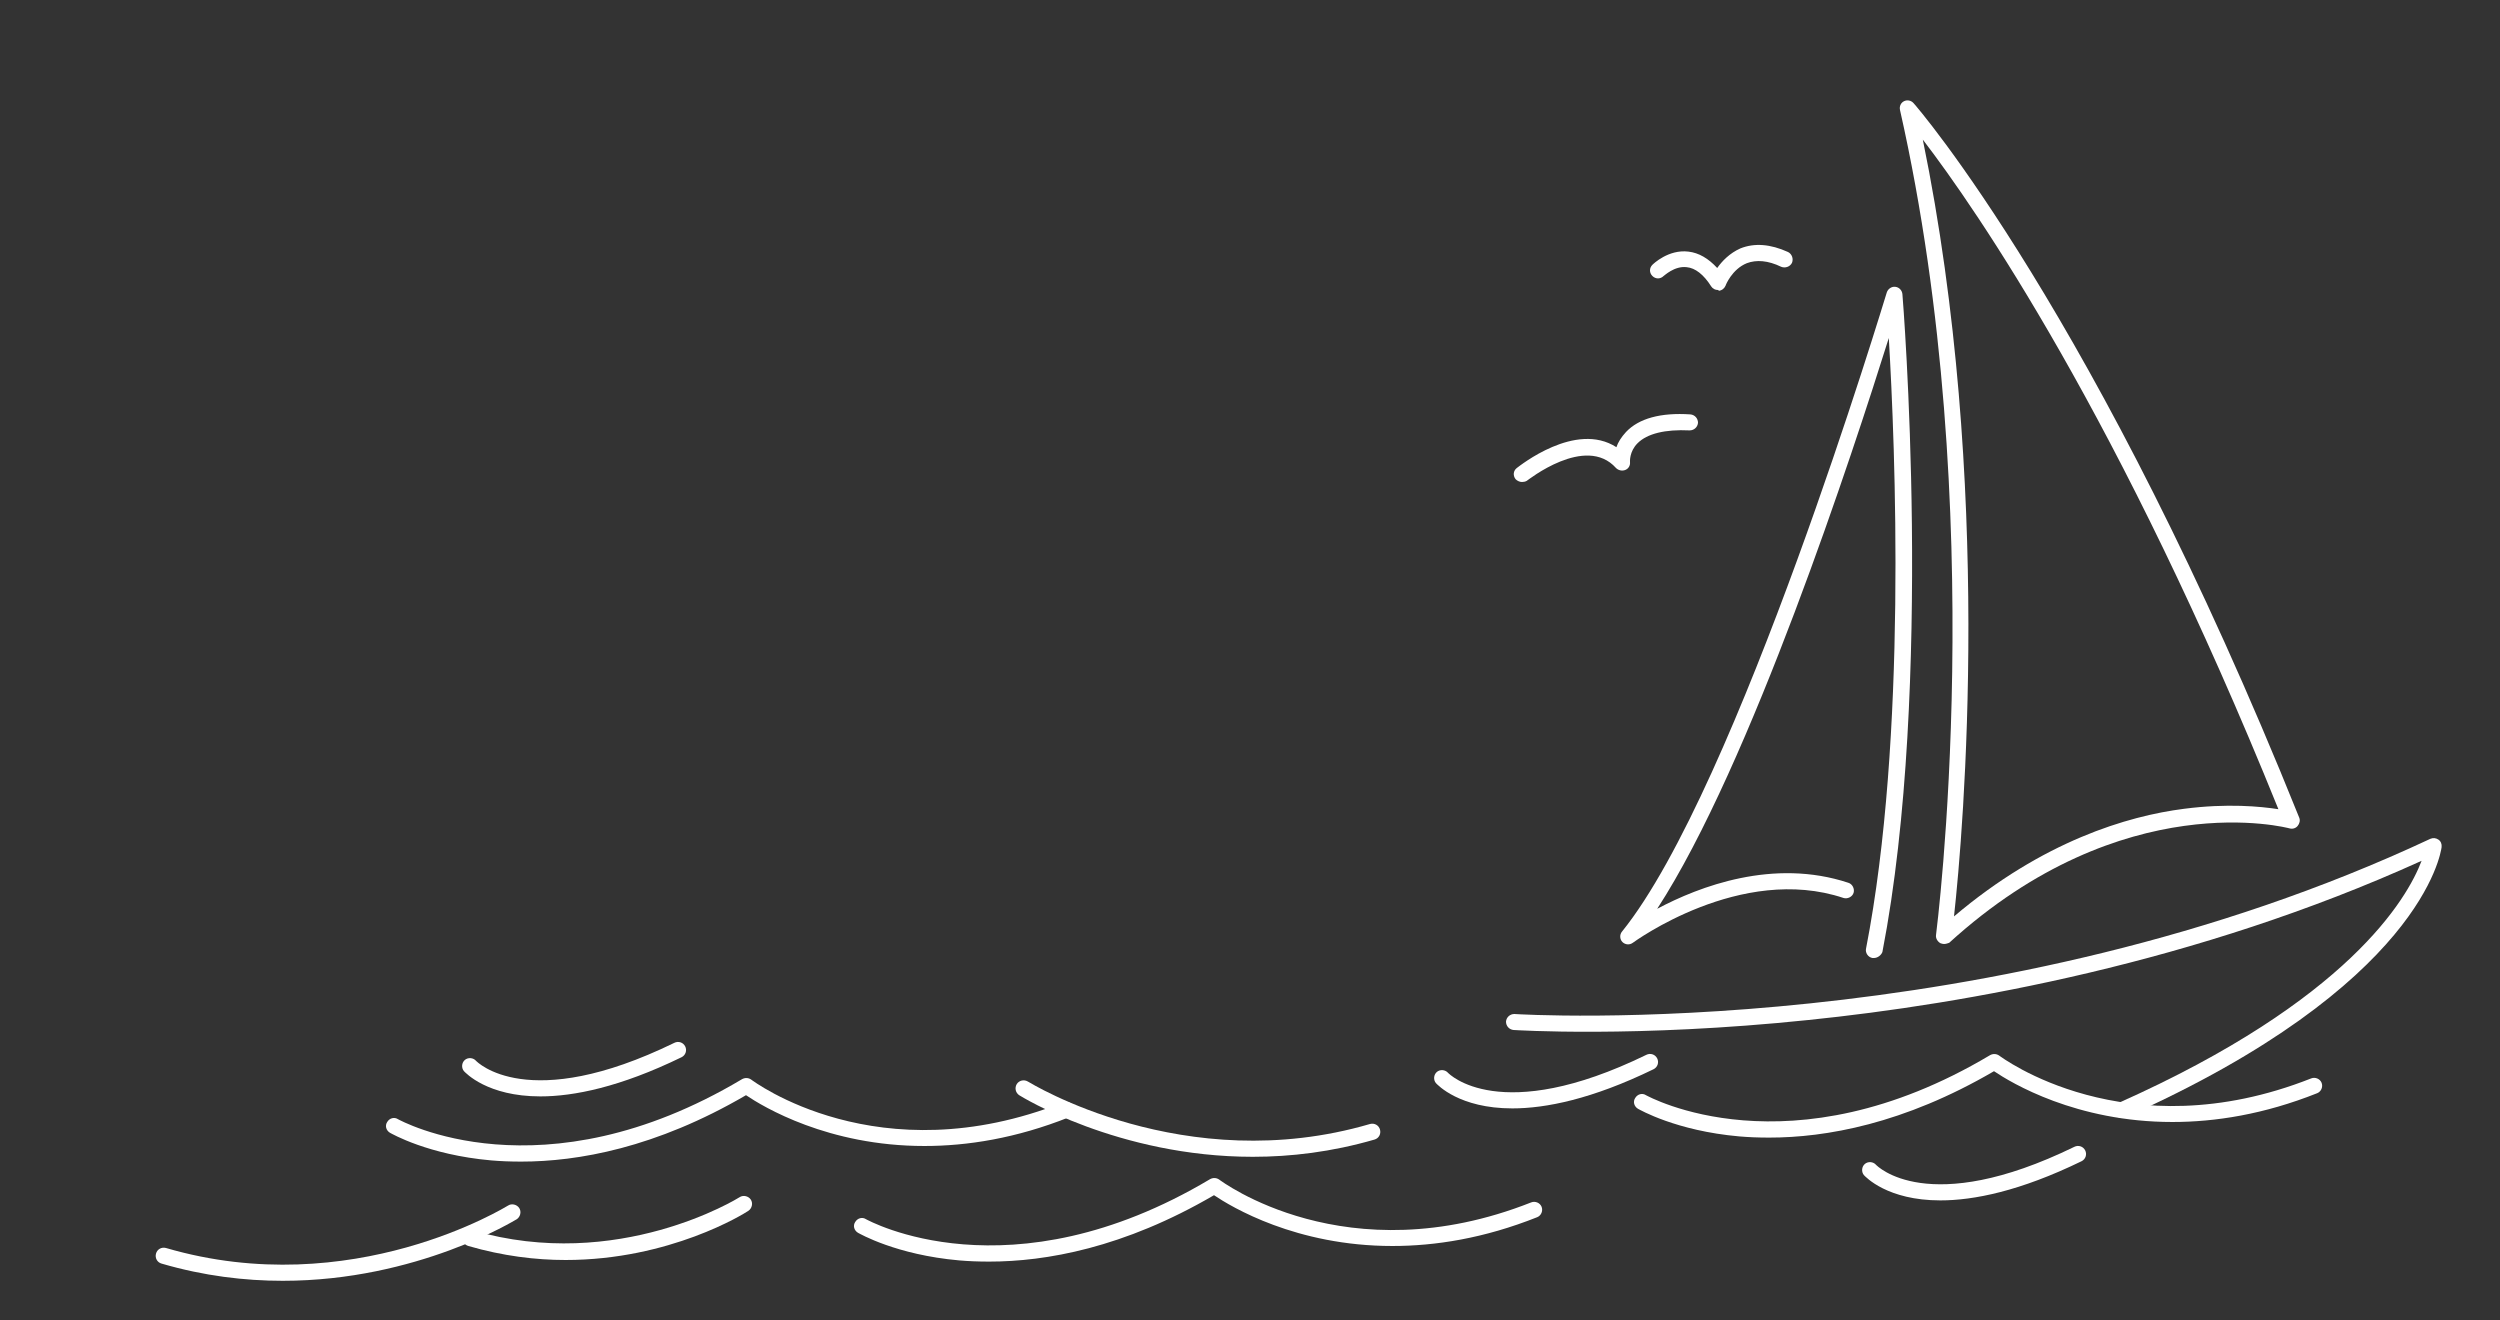 <svg xmlns="http://www.w3.org/2000/svg" xmlns:xlink="http://www.w3.org/1999/xlink" id="Capa_1" x="0px" y="0px" viewBox="0 0 625 330" style="enable-background:new 0 0 625 330;" xml:space="preserve"><rect x="0" y="0" width="625" height="330" fill="#333333" stroke="none"/><style type="text/css">	.st0{fill:#FFFFFF;}	.st1{fill:none;stroke:#FFFFFF;stroke-width:4;stroke-linecap:round;stroke-linejoin:round;stroke-miterlimit:10;}</style><g>	<g>		<path class="st0" d="M486,236c-0.3,0-0.6-0.1-0.9-0.2c-0.7-0.4-1.2-1.2-1.1-2c0.1-1,13.7-105.8-9-206.3c-0.2-0.9,0.2-1.8,1-2.2   c0.8-0.4,1.8-0.2,2.4,0.5c0.5,0.5,45.8,52.7,96.4,178.6c0.3,0.7,0.1,1.5-0.4,2.1c-0.5,0.6-1.3,0.8-2,0.6   c-0.4-0.1-41.5-11.1-85.1,28.6C487,235.8,486.5,236,486,236z M480.7,34.9c17.6,85.7,10.2,172.4,7.8,194.2   c22.2-18.8,43.4-25.1,57.5-26.9c10.8-1.4,19.1-0.6,23.6,0.1C530,104.3,493.9,52.1,480.7,34.9z"></path>	</g>	<g>		<path class="st0" d="M468.5,239.5c-0.1,0-0.3,0-0.4,0c-1.1-0.2-1.8-1.3-1.6-2.3c10.3-52.9,7.3-125.6,5.7-152.7   c-8.9,28.4-34.5,106.7-57.9,142.7c10.5-5.6,29.1-12.7,47.8-6.5c1,0.3,1.6,1.5,1.3,2.5c-0.3,1-1.5,1.6-2.5,1.3   c-25.7-8.6-52.4,11-52.7,11.2c-0.8,0.6-1.9,0.5-2.6-0.2c-0.7-0.7-0.7-1.9-0.1-2.6c28.9-35.8,65.8-158.6,66.2-159.8   c0.3-0.9,1.2-1.5,2.1-1.4c1,0.1,1.7,0.9,1.8,1.8c0.1,1,7.9,98-5,164.5C470.3,238.8,469.4,239.5,468.5,239.5z"></path>	</g>	<g>		<path class="st0" d="M429.5,72.5c-0.7,0-1.3-0.3-1.7-0.9c-1.9-3-4-4.6-6.1-4.8c-3.1-0.4-5.7,2.2-5.8,2.2c-0.8,0.8-2,0.8-2.8,0   c-0.8-0.8-0.8-2,0-2.8c0.2-0.2,4-3.9,9-3.3c2.6,0.3,5,1.7,7.2,4.1c1.2-1.7,3.1-3.7,5.8-4.9c3.5-1.4,7.5-1.1,11.9,0.9   c1,0.5,1.4,1.7,1,2.7c-0.5,1-1.7,1.4-2.7,1c-3.3-1.6-6.2-1.8-8.6-0.9c-3.7,1.5-5.3,5.5-5.3,5.6c-0.3,0.7-0.9,1.2-1.7,1.3   C429.6,72.5,429.6,72.5,429.5,72.5z"></path>	</g>	<g>		<path class="st0" d="M380.5,120.5c-0.6,0-1.2-0.3-1.6-0.7c-0.7-0.9-0.6-2.1,0.3-2.8c0.7-0.5,14.7-11.8,24.9-5.2   c0.4-1.2,1.2-2.5,2.4-3.8c3.2-3.4,8.7-4.9,16.1-4.4c1.1,0.1,1.9,1,1.9,2.1c-0.1,1.1-1,1.9-2.1,1.9c-6.1-0.3-10.6,0.8-13,3.2   c-2.1,2.1-1.9,4.6-1.9,4.7c0.1,0.9-0.4,1.7-1.2,2c-0.8,0.3-1.7,0.1-2.3-0.5c-7.6-8.5-22.1,3.1-22.3,3.2   C381.4,120.4,380.9,120.5,380.5,120.5z"></path>	</g>	<g>		<path class="st0" d="M530.5,279.5c-0.8,0-1.5-0.4-1.8-1.2c-0.4-1,0-2.2,1-2.6c57.4-25.6,72.1-51,75.7-60.5   C549,240.8,491.1,251,452.1,255c-43.3,4.5-73.4,2.5-73.7,2.5c-1.1-0.1-1.9-1-1.9-2.1c0.1-1.1,1-1.9,2.1-1.9   c1.2,0.1,119.8,7.4,229-43.8c0.7-0.3,1.4-0.2,2,0.2c0.6,0.4,0.9,1.1,0.8,1.9c-0.2,1.4-5,34.5-79.2,67.6   C531,279.4,530.8,279.5,530.5,279.5z"></path>	</g>	<g>		<path class="st0" d="M442.3,284.4c-2.7,0-5.2-0.1-7.5-0.3c-15.8-1.4-24.9-6.7-25.3-6.9c-1-0.6-1.3-1.8-0.7-2.7   c0.6-1,1.8-1.3,2.7-0.7c0.4,0.2,35.8,19.9,86-10c0.7-0.4,1.6-0.4,2.3,0.1c0.3,0.2,31.7,24,78,5.7c1-0.4,2.2,0.1,2.6,1.1   c0.4,1-0.1,2.2-1.1,2.6c-13.3,5.3-25.5,7.2-36.2,7.2c-24.1,0-40.3-9.8-44.6-12.7C475.9,281,456.4,284.4,442.3,284.4z"></path>	</g>	<g>		<path class="st0" d="M130.3,290.4c-2.7,0-5.2-0.1-7.5-0.3c-15.8-1.4-24.9-6.7-25.3-6.9c-1-0.6-1.3-1.8-0.7-2.7   c0.6-1,1.8-1.3,2.7-0.7c0.4,0.2,35.8,19.9,86-10c0.7-0.4,1.6-0.4,2.3,0.1c0.3,0.2,31.7,24,78,5.7c1-0.4,2.2,0.1,2.6,1.1   c0.4,1-0.1,2.2-1.1,2.6c-13.3,5.3-25.5,7.2-36.2,7.2c-24.1,0-40.3-9.8-44.6-12.7C163.9,287,144.4,290.4,130.3,290.4z"></path>	</g>	<g>		<path class="st0" d="M247.3,315.4c-2.7,0-5.2-0.1-7.5-0.3c-15.8-1.4-24.9-6.7-25.3-6.9c-1-0.6-1.3-1.8-0.7-2.7   c0.6-1,1.8-1.3,2.7-0.7c0.4,0.2,35.8,19.9,86-10c0.7-0.4,1.6-0.4,2.3,0.1c0.3,0.2,31.7,24,78,5.7c1-0.4,2.2,0.1,2.6,1.1   c0.4,1-0.1,2.2-1.1,2.6c-13.3,5.3-25.5,7.2-36.2,7.2c-24.1,0-40.3-9.8-44.6-12.7C280.9,312,261.4,315.4,247.3,315.4z"></path>	</g>	<g>		<path class="st0" d="M485.1,300.1c-13.3,0-18.7-5.9-19.1-6.3c-0.7-0.8-0.6-2.1,0.2-2.8c0.8-0.7,2.1-0.6,2.8,0.2   c0.2,0.2,12.9,13.4,49.6-4.5c1-0.5,2.2-0.1,2.7,0.9s0.1,2.2-0.9,2.7C505,297.8,493.4,300.1,485.1,300.1z"></path>	</g>	<g>		<path class="st0" d="M378.1,277.1c-13.3,0-18.7-5.9-19.1-6.3c-0.7-0.8-0.6-2.1,0.2-2.8c0.8-0.7,2.1-0.6,2.8,0.2   c0.2,0.2,12.9,13.4,49.6-4.5c1-0.5,2.2-0.1,2.7,0.9c0.5,1,0.1,2.2-0.9,2.7C398,274.8,386.4,277.1,378.1,277.1z"></path>	</g>	<g>		<path class="st0" d="M135.1,274.1c-13.3,0-18.7-5.9-19.1-6.3c-0.7-0.8-0.6-2.1,0.2-2.8c0.8-0.7,2.1-0.6,2.8,0.2   c0.2,0.2,12.9,13.4,49.6-4.5c1-0.5,2.2-0.1,2.7,0.9c0.5,1,0.1,2.2-0.9,2.7C155,271.8,143.4,274.1,135.1,274.1z"></path>	</g>	<g>		<path class="st0" d="M313.2,289.2c-33.7,0-58.1-15.2-58.4-15.4c-0.9-0.6-1.2-1.8-0.6-2.8c0.6-0.9,1.8-1.2,2.8-0.6   c0.4,0.2,39,24.2,85.5,10.6c1.1-0.3,2.2,0.3,2.5,1.4c0.3,1.1-0.3,2.2-1.4,2.5C332.9,288,322.7,289.2,313.2,289.2z"></path>	</g>	<g>		<path class="st0" d="M70.7,320.2c-9.5,0-19.7-1.2-30.3-4.3c-1.1-0.3-1.7-1.4-1.4-2.5c0.3-1.1,1.4-1.7,2.5-1.4   c46.5,13.6,85.1-10.4,85.5-10.6c0.9-0.6,2.2-0.3,2.8,0.6s0.3,2.2-0.6,2.8C128.8,305,104.3,320.2,70.7,320.2z"></path>	</g>	<g>		<path class="st0" d="M141.4,315c-7.5,0-15.7-1-24.3-3.5c-1.1-0.3-1.7-1.4-1.4-2.5c0.3-1.1,1.4-1.7,2.5-1.4   c36.3,10.6,66.4-8.1,66.7-8.3c0.9-0.6,2.2-0.3,2.8,0.6c0.6,0.9,0.3,2.2-0.6,2.8C186.1,303.4,167.5,315,141.4,315z"></path>	</g></g></svg>